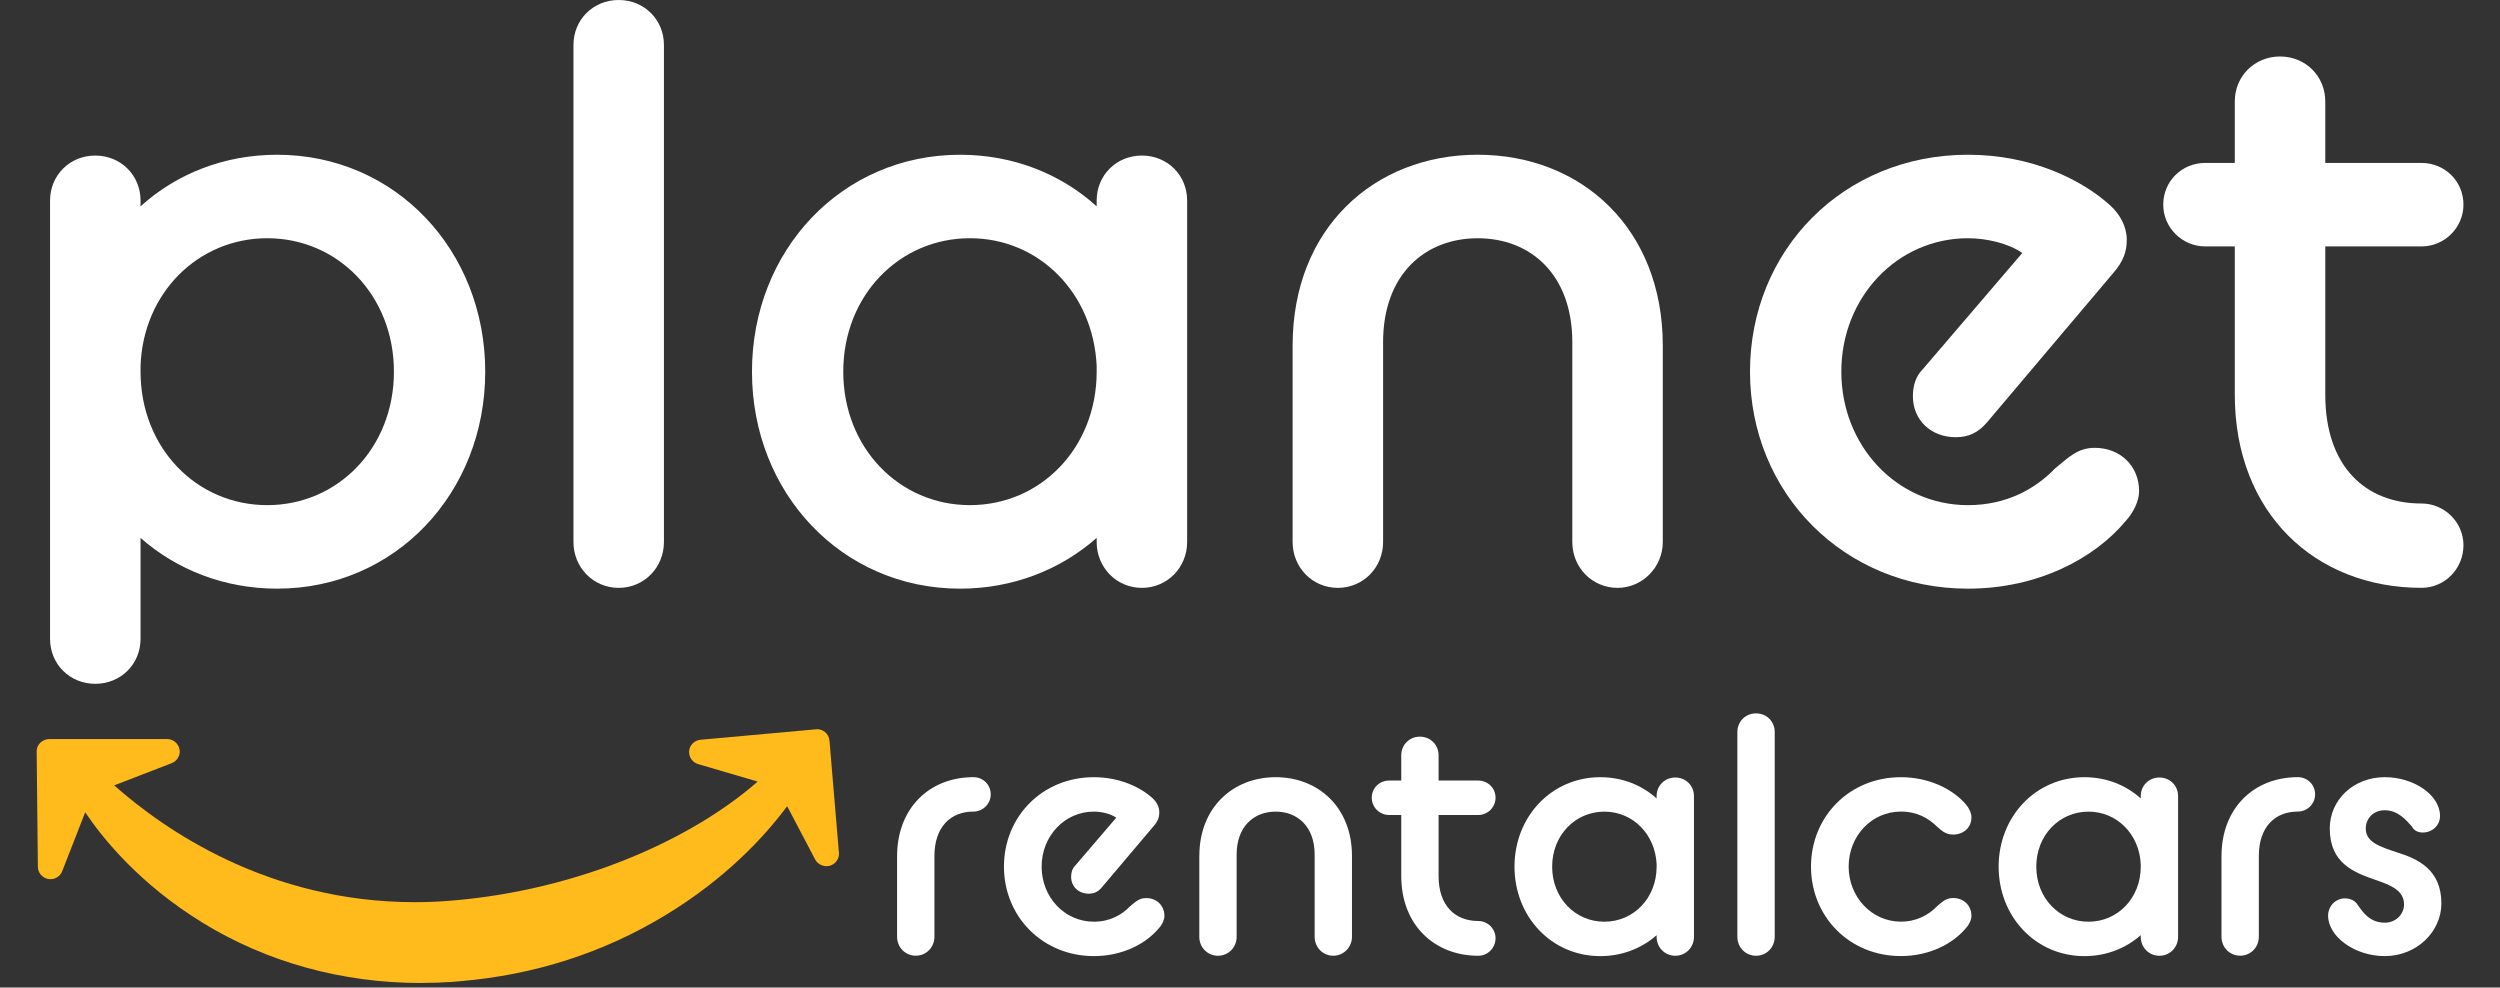 <?xml version="1.0" encoding="UTF-8"?>
<svg viewBox="0 0 200 79" xmlns="http://www.w3.org/2000/svg">
<rect x="0" y="0" width="200" height="79" fill="#333333" stroke="none"/>
<path d="m11.244 43.031v8.072c0 2.03-1.58 3.602-3.621 3.602s-3.619-1.571-3.619-3.602v-35.055c0-2.03 1.58-3.603 3.619-3.603s3.621 1.573 3.621 3.603v0.458c2.896-2.62 6.713-4.126 10.924-4.126 9.476 0 16.65 7.663 16.65 17.355 0 9.692-7.174 17.357-16.65 17.357-4.211 0-8.03-1.506-10.924-4.06zm20.27-13.297c0-6.09-4.476-10.676-10.136-10.676-5.527 0-9.936 4.388-10.134 10.218v0.458c0 6.092 4.475 10.677 10.134 10.677 5.659 0 10.136-4.585 10.136-10.677z" fill="#fff"/>
<path d="m45.877 3.602c0-2.031 1.579-3.602 3.619-3.602s3.619 1.571 3.619 3.602v39.758c0 2.031-1.579 3.669-3.619 3.669s-3.619-1.638-3.619-3.669v-39.758z" fill="#fff"/>
<path d="m87.733 43.031c-2.896 2.555-6.715 4.061-10.926 4.061-9.476 0-16.649-7.663-16.649-17.357s7.174-17.355 16.649-17.355c4.211 0 8.03 1.505 10.926 4.126v-0.458c0-2.031 1.579-3.604 3.619-3.604s3.619 1.573 3.619 3.604v27.312c0 2.03-1.579 3.669-3.619 3.669s-3.619-1.638-3.619-3.669v-0.331zm0-13.297v-0.458c-0.265-5.83-4.607-10.218-10.136-10.218-5.659 0-10.136 4.585-10.136 10.676s4.476 10.677 10.136 10.677 10.136-4.585 10.136-10.677z" fill="#fff"/>
<path d="m103.41 27.64c0-9.366 6.514-15.261 14.807-15.261s14.806 5.893 14.806 15.261v15.72c0 2.031-1.645 3.669-3.619 3.669-2.04 0-3.619-1.638-3.619-3.669v-15.982c0-5.436-3.357-8.318-7.568-8.318s-7.569 2.882-7.569 8.318v15.982c0 2.031-1.579 3.669-3.619 3.669s-3.619-1.638-3.619-3.669v-15.72z" fill="#fff"/>
<path d="m140 29.734c0-9.692 7.438-17.355 17.439-17.355 5.133 0 9.147 2.029 11.386 4.06 0.79 0.72 1.317 1.703 1.317 2.752 0 0.917-0.265 1.703-1.056 2.62l-10.132 11.985c-0.723 0.85-1.515 1.181-2.501 1.181-1.974 0-3.422-1.376-3.422-3.275 0-0.786 0.198-1.573 0.791-2.164l7.961-9.298c-1.119-0.786-2.896-1.181-4.342-1.181-5.66 0-10.136 4.716-10.136 10.676 0 5.896 4.409 10.677 10.136 10.677 3.092 0 5.397-1.311 6.976-2.947 1.052-0.85 1.777-1.638 3.159-1.638 2.04 0 3.552 1.441 3.552 3.472 0 0.72-0.396 1.638-1.052 2.358-2.5 3.013-7.04 5.436-12.635 5.436-9.938 0-17.441-7.663-17.441-17.357z" fill="#fff"/>
<path d="m173.06 16.375c0-1.9 1.511-3.341 3.354-3.341h2.369v-4.913c0-2.031 1.58-3.602 3.62-3.602 2.041 0 3.619 1.571 3.619 3.602v4.913h7.7c1.842 0 3.354 1.441 3.354 3.341 0 1.833-1.512 3.338-3.354 3.338h-7.7v11.854c0 5.766 3.224 8.713 7.7 8.713 1.842 0 3.354 1.505 3.354 3.338 0 1.9-1.512 3.408-3.354 3.408-8.49 0-14.939-5.962-14.939-15.46v-11.854h-2.369c-1.843 0-3.354-1.505-3.354-3.338z" fill="#fff"/>
<path d="m71.769 68.494c0-3.836 2.578-6.321 6.106-6.321 0.76 0 1.383 0.593 1.383 1.376 0 0.758-0.624 1.377-1.383 1.377-1.791 0-3.121 1.188-3.121 3.565v6.454c0 0.836-0.651 1.511-1.493 1.511s-1.494-0.675-1.494-1.511v-6.454l0.002 0.002z" fill="#fff"/>
<path d="m80.316 69.332c0-3.998 3.067-7.156 7.192-7.156 2.117 0 3.771 0.836 4.693 1.675 0.326 0.297 0.543 0.701 0.543 1.134 0 0.377-0.107 0.701-0.433 1.08l-4.179 4.941c-0.298 0.353-0.624 0.488-1.031 0.488-0.814 0-1.411-0.567-1.411-1.352 0-0.324 0.081-0.647 0.326-0.891l3.284-3.836c-0.461-0.324-1.194-0.486-1.791-0.486-2.334 0-4.179 1.945-4.179 4.403 0 2.431 1.82 4.403 4.179 4.403 1.276 0 2.225-0.54 2.877-1.216 0.433-0.351 0.733-0.675 1.301-0.675 0.841 0 1.466 0.594 1.466 1.43 0 0.299-0.163 0.677-0.433 0.972-1.031 1.242-2.904 2.242-5.211 2.242-4.096 0-7.192-3.159-7.192-7.156z" fill="#fff"/>
<path d="m95.948 68.467c0-3.862 2.687-6.292 6.106-6.292 3.419 0 6.104 2.429 6.104 6.292v6.482c0 0.836-0.678 1.511-1.492 1.511-0.842 0-1.494-0.675-1.494-1.511v-6.589c0-2.242-1.383-3.43-3.12-3.43s-3.121 1.188-3.121 3.43v6.589c0 0.836-0.651 1.511-1.493 1.511-0.841 0-1.494-0.675-1.494-1.511v-6.482h0.003z" fill="#fff"/>
<path d="m109.74 63.821c0-0.782 0.625-1.376 1.383-1.376h0.977v-2.026c0-0.836 0.651-1.486 1.492-1.486 0.842 0 1.495 0.648 1.495 1.486v2.026h3.173c0.76 0 1.384 0.594 1.384 1.376 0 0.758-0.625 1.378-1.384 1.378h-3.173v4.889c0 2.375 1.328 3.592 3.173 3.592 0.76 0 1.384 0.621 1.384 1.376 0 0.783-0.625 1.405-1.384 1.405-3.499 0-6.159-2.458-6.159-6.373v-4.889h-0.977c-0.759 0-1.384-0.621-1.384-1.378z" fill="#fff"/>
<path d="m132.53 74.815c-1.194 1.052-2.769 1.675-4.505 1.675-3.907 0-6.865-3.16-6.865-7.158 0-3.998 2.958-7.156 6.865-7.156 1.736 0 3.311 0.621 4.505 1.7v-0.189c0-0.836 0.651-1.486 1.492-1.486 0.842 0 1.495 0.648 1.495 1.486v11.263c0 0.836-0.652 1.511-1.495 1.511s-1.492-0.675-1.492-1.511v-0.135zm0-5.483v-0.189c-0.109-2.404-1.9-4.212-4.18-4.212-2.334 0-4.178 1.889-4.178 4.403s1.844 4.403 4.178 4.403 4.18-1.891 4.18-4.404z" fill="#fff"/>
<path d="m138.99 58.556c0-0.837 0.652-1.486 1.494-1.486 0.843 0 1.493 0.647 1.493 1.486v16.394c0 0.836-0.651 1.511-1.493 1.511-0.841 0-1.494-0.675-1.494-1.511v-16.394z" fill="#fff"/>
<path d="m144.88 69.332c0-3.998 3.067-7.156 7.19-7.156 2.28 0 4.179 0.971 5.211 2.186 0.271 0.324 0.434 0.702 0.434 1.026 0 0.81-0.624 1.377-1.466 1.377-0.597 0-0.895-0.299-1.275-0.623-0.679-0.675-1.601-1.216-2.904-1.216-2.334 0-4.178 1.945-4.178 4.403 0 2.431 1.844 4.403 4.178 4.403 1.248 0 2.227-0.54 2.877-1.216 0.38-0.324 0.705-0.675 1.302-0.675 0.842 0 1.466 0.594 1.466 1.43 0 0.299-0.165 0.677-0.434 0.972-1.032 1.242-2.903 2.242-5.211 2.242-4.123 0-7.19-3.16-7.19-7.158v0.003z" fill="#fff"/>
<path d="m171.26 74.815c-1.194 1.052-2.768 1.675-4.505 1.675-3.906 0-6.864-3.16-6.864-7.158 0-3.998 2.958-7.156 6.864-7.156 1.737 0 3.311 0.621 4.505 1.7v-0.189c0-0.836 0.652-1.486 1.493-1.486s1.494 0.648 1.494 1.486v11.263c0 0.836-0.651 1.511-1.494 1.511s-1.493-0.675-1.493-1.511v-0.135zm0-5.483v-0.189c-0.108-2.404-1.9-4.212-4.179-4.212-2.334 0-4.178 1.889-4.178 4.403s1.844 4.403 4.178 4.403 4.179-1.891 4.179-4.404z" fill="#fff"/>
<path d="m177.72 68.494c0-3.836 2.579-6.321 6.107-6.321 0.76 0 1.382 0.593 1.382 1.376 0 0.758-0.624 1.377-1.382 1.377-1.792 0-3.121 1.188-3.121 3.565v6.454c0 0.836-0.652 1.511-1.493 1.511s-1.494-0.675-1.494-1.511v-6.454l1e-3 0.002z" fill="#fff"/>
<path d="m187.6 71.869c0.434 0 0.814 0.189 1.032 0.54 0.408 0.594 0.977 1.406 2.145 1.406 0.896 0 1.547-0.677 1.547-1.459 0-1.107-1.031-1.54-2.307-1.972-1.708-0.594-3.635-1.323-3.635-4.106 0-2.294 1.898-4.104 4.397-4.104 2.305 0 4.423 1.405 4.423 3.105 0 0.758-0.625 1.323-1.384 1.323-0.298 0-0.678-0.106-0.868-0.486-0.462-0.513-1.113-1.297-2.17-1.297-0.922 0-1.519 0.675-1.519 1.459 0 1.107 1.139 1.459 2.523 1.918 1.654 0.513 3.527 1.377 3.527 4.077 0 2.271-1.98 4.214-4.531 4.214-2.417 0-4.532-1.567-4.532-3.241 0-0.756 0.597-1.378 1.357-1.378h-5e-3z" fill="#fff"/>
<path d="m33.658 78.639c-6.288 0-12.327-1.668-17.463-4.83-5.048-3.097-7.987-6.757-9.379-8.826l-1.839 4.711c-0.163 0.434-0.619 0.704-1.109 0.628-0.479-0.087-0.838-0.499-0.838-0.974l-0.097-9.238v-0.011c0-0.261 0.109-0.508 0.294-0.682 0.196-0.184 0.445-0.292 0.718-0.292h9.455c0.468 0.011 0.87 0.357 0.958 0.812 0.011 0.065 0.022 0.119 0.022 0.184 0 0.411-0.262 0.78-0.642 0.931l-4.602 1.776c4.037 3.584 12.361 9.346 24.047 9.346 1.001 0 2.013-0.043 3.014-0.13 4.928-0.411 9.901-1.624 14.384-3.487 3.927-1.635 7.388-3.715 10.032-6.031l-4.754-1.397c-0.425-0.119-0.73-0.508-0.73-0.953v-0.097c0.043-0.477 0.436-0.855 0.915-0.899l9.216-0.834c0.043 0 0.077-0.011 0.097-0.011 0.239 0 0.468 0.087 0.642 0.227 0.206 0.173 0.337 0.423 0.359 0.682 0.508 6.013 0.761 9.031 0.761 9.053 0 0.443-0.305 0.845-0.739 0.964-0.088 0.022-0.174 0.032-0.262 0.032-0.391 0-0.739-0.216-0.915-0.553l-2.23-4.245c-1.785 2.404-4.896 5.793-9.77 8.739-4.939 2.989-10.456 4.765-16.397 5.262l-0.599 0.054c-0.838 0.054-1.697 0.087-2.546 0.087l-0.003 0.003z" fill="#FFBB1C"/>
</svg>
